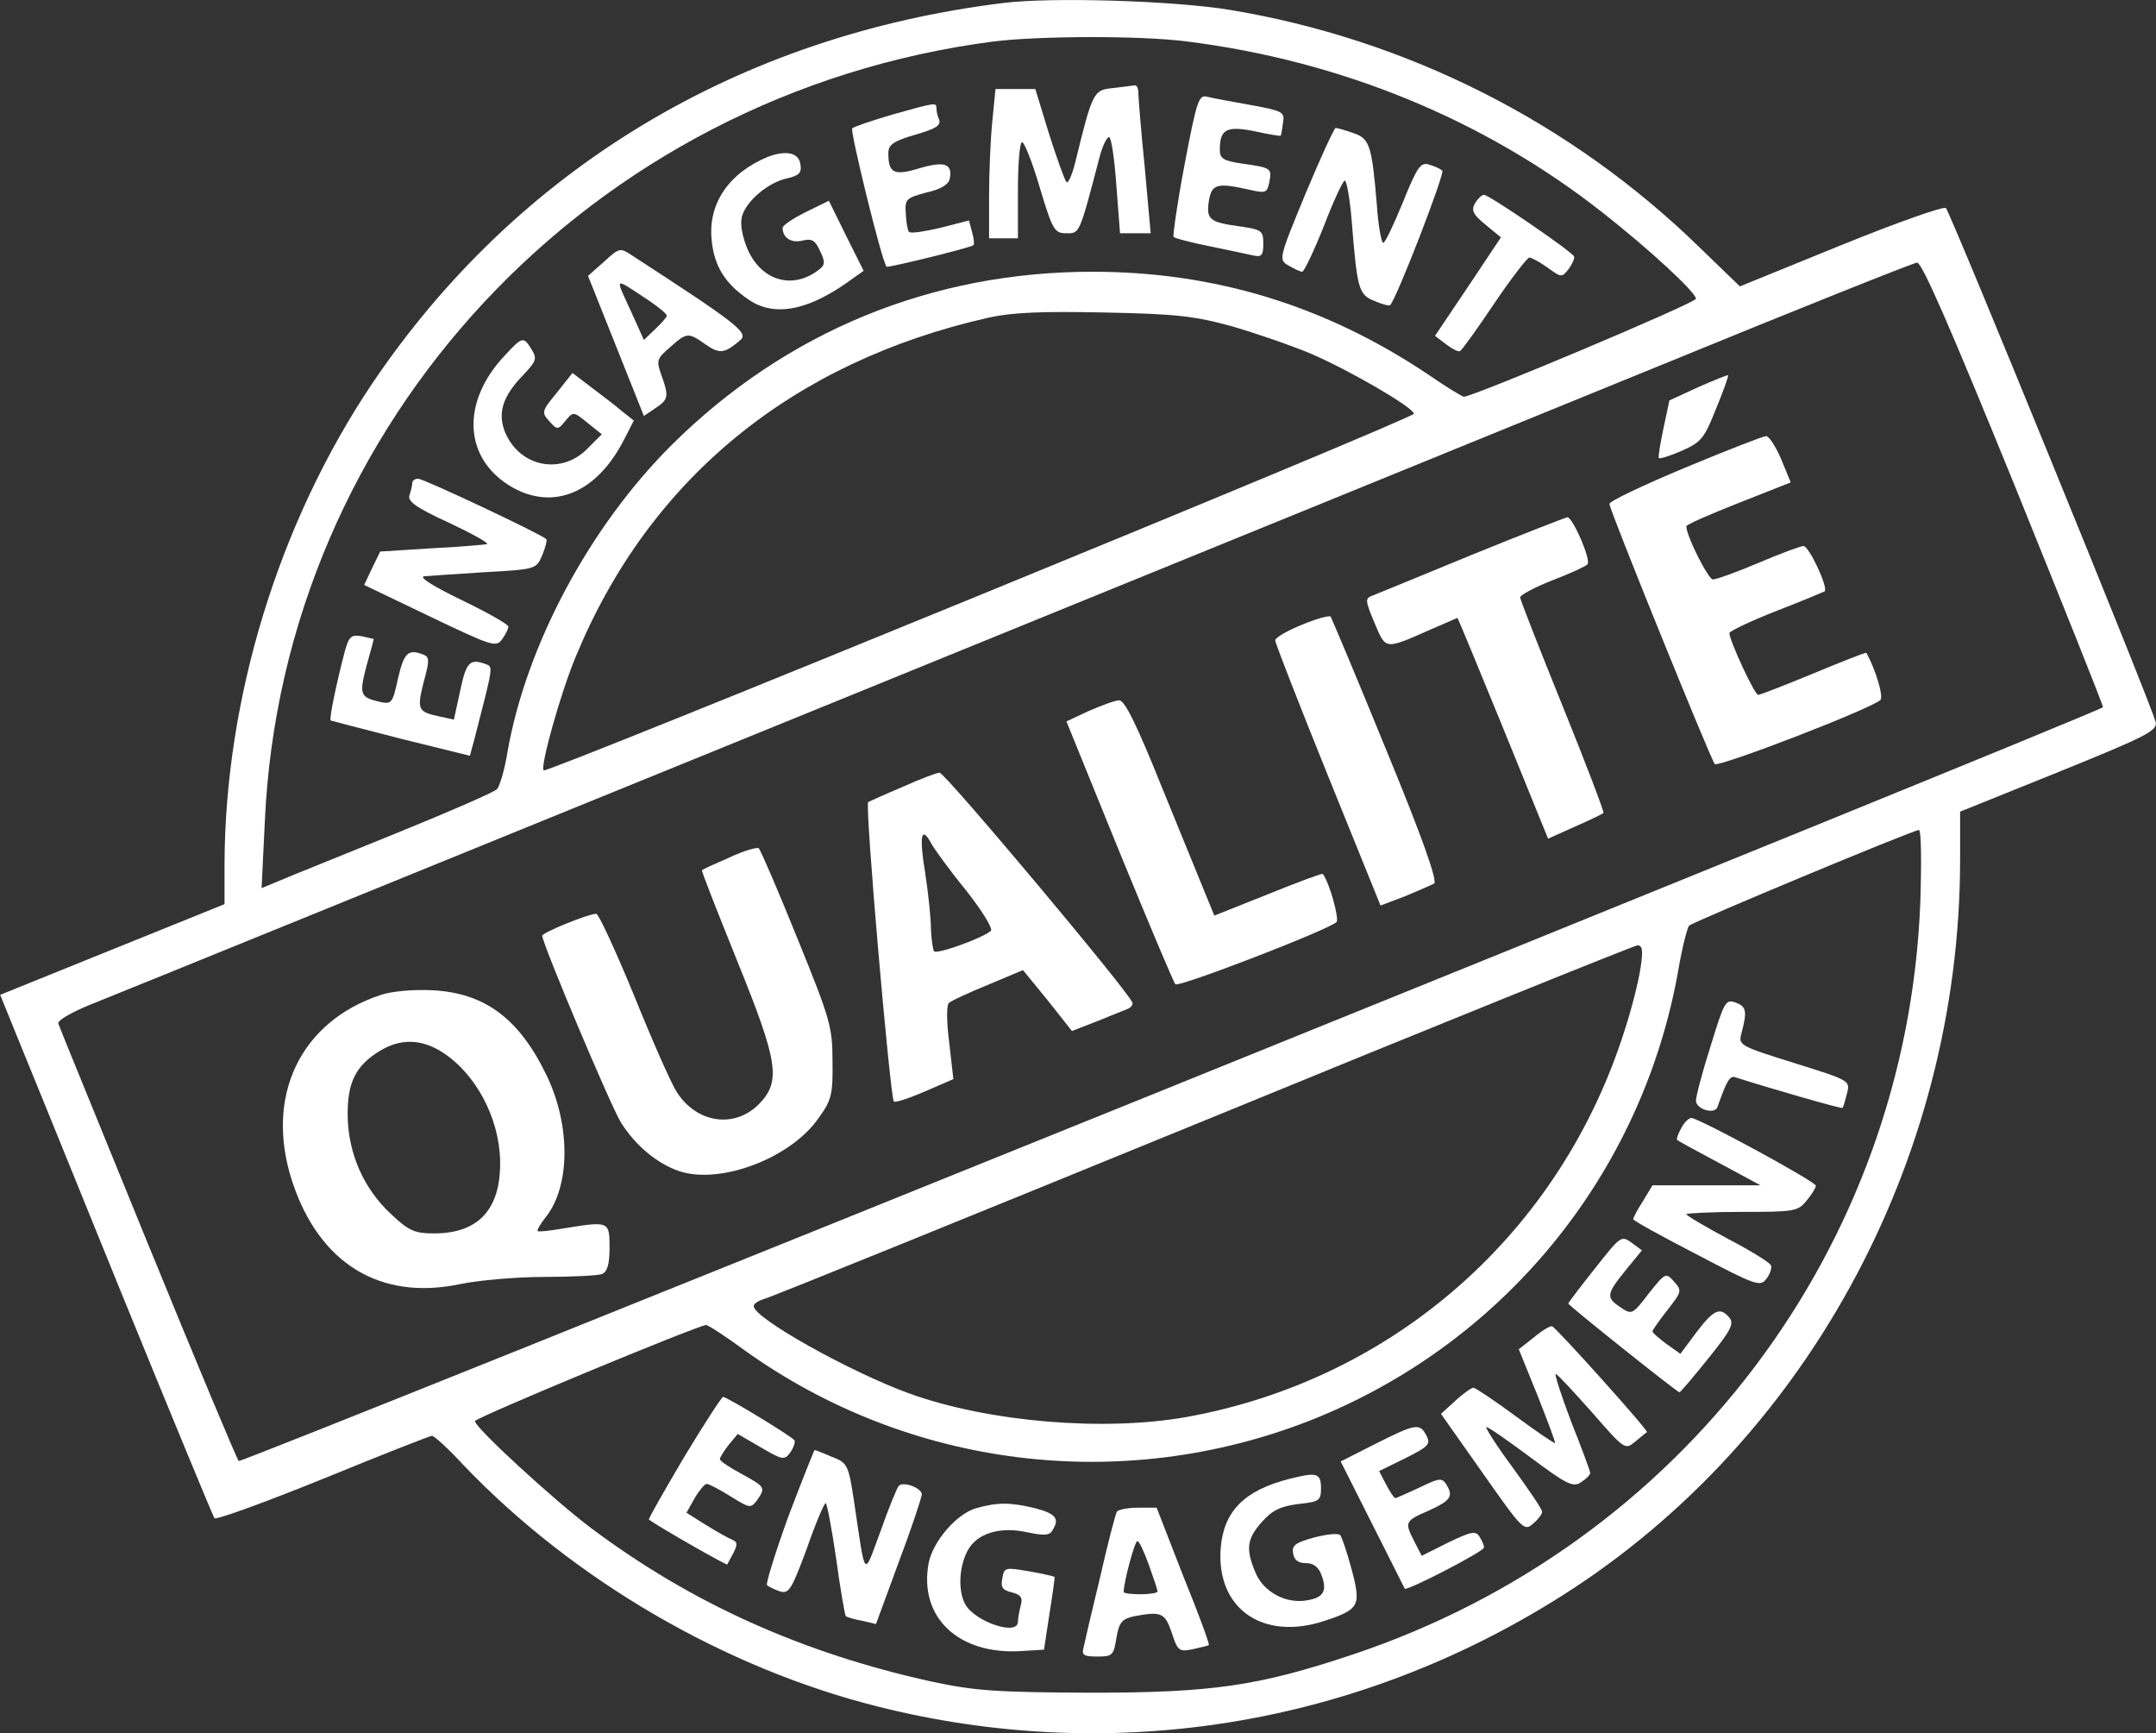 <?xml version="1.0" encoding="UTF-8"?>
<!DOCTYPE svg PUBLIC "-//W3C//DTD SVG 1.1//EN" "http://www.w3.org/Graphics/SVG/1.1/DTD/svg11.dtd">
<svg version="1.1" xmlns="http://www.w3.org/2000/svg" xmlns:xlink="http://www.w3.org/1999/xlink" x="0" y="0" width="448.502" height="360.492" viewBox="0, 0, 448.502, 360.492">
  <rect x="0" y="0" width="448.502" height="360.492" fill="#333333" stroke="none"/>
  <g id="Calque_1">
    <g>
      <path d="M208.801,0.61 C153.563,7.372 107.467,35.181 77.372,79.848 C57.944,108.8 46.801,145.276 46.706,179.752 L46.706,188.038 L23.372,197.467 L0.039,206.895 L2.896,213.943 C4.515,217.848 14.42,242.228 24.896,268.038 C35.468,293.943 44.325,315.371 44.61,315.752 C44.991,316.133 55.182,312.419 67.182,307.562 C79.277,302.609 89.467,298.609 89.848,298.609 C90.325,298.609 93.277,301.276 96.42,304.705 C119.277,328.609 150.801,346.99 182.896,354.99 C230.61,366.895 280.229,359.276 322.515,333.371 C374.991,301.371 407.753,241.848 407.753,178.705 L407.753,168.8 L428.324,160.514 C446.61,153.086 448.896,151.943 448.419,150.133 C447.848,147.276 405.753,44.229 404.8,43.276 C404.42,42.8 394.515,46.324 382.991,50.991 L361.943,59.562 L353.562,51.467 C326.801,25.372 292.61,8.133 255.753,2.038 C244.039,0.133 218.801,-0.628 208.801,0.61 z M246.801,8.61 C278.896,12.61 308.801,24.895 333.277,44.133 C342.991,51.752 352.801,60.8 352.801,62.133 C352.801,62.991 306.42,82.514 304.515,82.514 C304.229,82.514 300.896,80.514 297.182,77.943 C275.753,63.562 252.705,56.514 227.277,56.514 C193.753,56.514 163.467,68.991 139.753,92.514 C122.706,109.467 109.467,134.133 105.563,156.419 C104.991,160.038 103.944,163.562 103.372,164.133 C102.706,164.8 93.277,168.895 82.229,173.371 C71.277,177.848 60.515,182.133 58.325,183.086 L54.42,184.705 L55.087,170.895 C58.801,87.943 122.801,19.467 206.801,8.61 C216.324,7.467 237.086,7.372 246.801,8.61 z M418.991,100.705 C429.277,126.133 437.658,146.99 437.467,147.086 C434.705,148.99 50.229,304.419 49.658,303.847 C49.277,303.467 40.706,282.99 30.706,258.514 C20.801,234.133 12.325,213.562 12.134,212.895 C11.848,212.324 14.515,210.705 18.42,209.086 C30.896,204.133 292.324,97.657 345.277,76.038 C373.848,64.324 397.943,54.705 398.8,54.61 C399.848,54.61 405.753,68.229 418.991,100.705 z M256.229,67.848 C261.182,69.276 268.61,71.848 272.705,73.562 C280.896,77.086 293.943,84.705 294.134,86.038 C294.229,86.991 113.753,160.895 113.086,160.229 C112.325,159.467 116.61,144.133 119.753,136.61 C134.991,99.657 164.705,75.276 205.753,66.038 C210.515,64.991 216.801,64.705 229.753,64.991 C244.705,65.276 248.61,65.752 256.229,67.848 z M399.467,187.848 C396.61,259.467 349.848,321.276 281.277,344.133 C261.658,350.705 251.943,352.038 226.801,352.038 C207.277,351.943 202.896,351.657 193.944,349.752 C166.991,343.847 143.848,333.466 122.896,317.752 C115.182,311.943 98.801,296.895 98.801,295.562 C98.706,294.895 145.372,275.562 146.896,275.562 C147.277,275.562 150.991,277.943 154.991,280.895 C189.086,305.276 233.182,310.8 272.42,295.467 C312.705,279.657 341.753,244.133 349.181,201.467 C349.943,196.99 350.991,192.99 351.372,192.514 C352.324,191.657 397.562,172.8 399.181,172.61 C399.658,172.61 399.753,178.99 399.467,187.848 z M341.277,201.276 C340.896,203.943 339.467,209.657 338.039,214.038 C324.801,256.228 290.134,286.895 246.801,294.705 C229.563,297.752 205.753,295.752 189.277,289.848 C176.896,285.371 156.801,274.133 156.801,271.657 C156.705,271.181 157.753,270.514 158.991,270.133 C160.229,269.848 201.277,253.181 250.229,233.181 C299.182,213.086 339.848,196.705 340.61,196.609 C341.658,196.609 341.848,197.562 341.277,201.276 z" fill="#FFFFFF"/>
      <path d="M231.467,18.324 C227.467,18.705 227.277,19.086 223.658,33.848 C222.991,36.514 222.134,38.324 221.848,37.848 C221.467,37.467 219.848,32.895 218.229,27.848 L215.372,18.514 L211.182,18.514 L207.086,18.514 L206.42,25.276 C206.039,28.991 205.753,36.038 205.753,40.8 L205.753,49.562 L208.801,49.562 L211.753,49.562 L211.753,39.562 C211.753,34.038 212.134,29.562 212.61,29.562 C213.086,29.562 214.801,33.848 216.324,39.086 C218.991,47.943 219.372,48.514 221.848,48.514 C224.61,48.514 224.515,48.8 228.705,32.8 C229.277,30.514 230.229,28.514 230.705,28.514 C231.182,28.514 231.848,33.086 232.229,38.514 L232.991,48.514 L236.134,48.514 L239.372,48.514 L238.134,34.8 C237.372,27.276 236.801,20.229 236.801,19.276 C236.801,18.324 236.42,17.657 236.039,17.753 C235.563,17.848 233.563,18.038 231.467,18.324 z" fill="#FFFFFF"/>
      <path d="M246.42,34.229 C244.896,42.229 243.943,49.086 244.134,49.276 C244.42,49.562 247.658,50.419 251.467,51.181 C255.182,51.943 259.277,52.8 260.515,53.086 C262.42,53.562 262.801,53.181 262.801,50.705 C262.801,47.943 262.42,47.752 257.943,47.086 C251.658,46.229 250.896,45.657 251.467,41.848 C252.039,38.229 253.182,37.943 259.943,39.467 C263.277,40.229 263.562,40.133 264.039,37.943 C264.61,34.991 264.515,34.895 258.515,34.038 C254.515,33.467 253.753,32.991 253.753,31.181 C253.753,26.895 255.086,26.133 260.896,27.276 C263.848,27.943 266.324,28.324 266.42,28.229 C266.515,28.133 266.705,26.991 266.896,25.562 C267.277,23.276 266.896,23.086 260.229,21.848 C256.42,21.181 252.324,20.419 251.182,20.133 C249.372,19.657 248.991,20.705 246.42,34.229 z" fill="#FFFFFF"/>
      <path d="M185.563,23.848 C181.372,25.086 177.658,26.324 177.277,26.705 C176.801,27.181 183.372,54.133 184.42,55.467 C184.61,55.752 201.753,51.562 202.515,50.991 C202.705,50.895 202.61,49.657 202.229,48.324 L201.563,45.848 L195.658,47.372 C192.324,48.133 189.467,48.61 189.086,48.229 C188.801,47.943 188.515,46.229 188.42,44.419 C188.229,41.372 188.515,41.181 192.705,40.038 C195.753,39.372 197.372,38.324 197.563,37.181 C198.229,34.038 196.42,33.467 191.277,34.991 C185.944,36.61 184.801,36.038 184.801,31.848 C184.801,30.133 185.753,29.372 190.324,28.038 C194.61,26.8 195.753,26.133 195.372,24.895 C194.991,24.133 194.801,22.991 194.801,22.514 C194.801,21.276 194.705,21.276 185.563,23.848 z" fill="#FFFFFF"/>
      <path d="M271.563,40.324 C265.943,53.943 265.943,54.038 268.134,55.276 C269.277,55.943 270.515,56.514 270.896,56.514 C271.277,56.514 273.277,52.324 275.372,47.086 C277.372,41.848 279.372,37.562 279.753,37.562 C280.134,37.562 280.801,41.276 281.182,45.848 C282.324,60.133 282.61,61.276 285.943,62.61 C287.467,63.276 288.991,63.657 289.182,63.467 C290.61,61.943 300.61,36.038 300.039,35.467 C299.562,35.086 298.324,34.514 297.277,34.229 C295.562,33.657 294.801,34.705 291.848,42.038 C289.943,46.705 288.134,50.514 287.753,50.514 C287.372,50.514 286.705,46.991 286.42,42.61 C285.372,30.038 284.896,28.8 281.467,27.657 C279.848,27.086 278.229,26.61 277.848,26.61 C277.562,26.61 274.705,32.8 271.563,40.324 z" fill="#FFFFFF"/>
      <path d="M159.753,32.61 C151.658,35.943 147.277,42.324 148.039,49.848 C148.515,55.276 150.801,58.991 155.753,62.324 C160.896,65.848 167.563,64.705 175.753,59.086 L179.658,56.324 L176.039,49.086 L172.42,41.753 L167.563,44.133 C164.896,45.467 162.801,46.895 162.801,47.372 C162.801,49.467 164.61,50.61 166.896,50.038 C168.896,49.562 169.563,49.943 170.61,52.229 C171.753,54.61 171.658,55.181 170.039,56.324 C164.705,60.229 158.42,58.324 155.563,51.943 C154.42,49.276 153.944,46.705 154.325,45.086 C155.182,41.848 159.753,37.943 163.753,37.086 C166.229,36.514 166.801,35.943 166.515,34.229 C166.229,31.753 163.563,31.181 159.753,32.61 z" fill="#FFFFFF"/>
      <path d="M306.801,42.324 C306.039,43.753 306.42,44.61 308.991,46.705 L312.229,49.372 L305.372,59.657 L298.515,69.848 L300.896,71.657 C302.134,72.61 303.467,73.276 303.753,72.991 C304.134,72.8 307.277,68.419 310.801,63.181 C314.324,57.943 317.658,53.657 318.134,53.562 C318.61,53.562 320.324,54.514 321.943,55.657 C324.801,57.752 324.896,57.752 326.324,55.943 C327.086,54.895 327.562,53.752 327.467,53.372 C327.181,52.419 309.753,40.514 308.705,40.514 C308.229,40.514 307.372,41.372 306.801,42.324 z" fill="#FFFFFF"/>
      <path d="M125.658,54.419 L122.325,57.372 L128.134,71.943 L133.944,86.514 L136.325,84.895 C139.086,83.086 139.182,82.419 137.563,77.943 C136.515,74.991 136.61,74.61 139.372,72.229 C142.896,69.086 143.182,69.086 146.801,71.657 C149.753,73.657 150.705,73.562 154.039,70.705 C155.753,69.181 153.277,67.276 131.563,53.181 C128.991,51.467 128.896,51.467 125.658,54.419 z M134.991,62.514 C137.086,63.943 138.705,65.276 138.705,65.657 C138.705,65.943 137.658,67.181 136.325,68.419 L133.944,70.705 L131.372,64.991 C127.848,57.276 127.467,57.562 134.991,62.514 z" fill="#FFFFFF"/>
      <path d="M105.086,73.848 C95.753,83.657 96.42,95.562 106.61,101.371 C115.277,106.229 124.229,102.419 129.848,91.371 L131.848,87.467 L129.086,85.276 C127.658,84.038 124.706,81.848 122.706,80.324 L119.086,77.562 L115.848,81.657 C112.706,85.467 112.61,85.752 114.229,87.562 C115.944,89.467 116.039,89.467 117.658,87.467 C119.277,85.562 119.277,85.562 122.229,87.943 L125.182,90.324 L122.039,93.467 C116.61,98.8 108.134,97.086 105.086,89.943 C103.467,85.943 104.515,82.419 108.896,77.943 C111.563,75.086 111.753,74.61 110.61,72.705 C108.896,69.943 108.706,69.943 105.086,73.848 z" fill="#FFFFFF"/>
      <path d="M85.753,100.514 C85.753,100.991 85.467,102.133 85.182,102.991 C84.706,104.229 86.515,105.562 93.372,108.705 C98.229,110.991 101.848,112.991 101.277,113.181 C100.706,113.276 95.467,113.752 89.658,114.038 L79.087,114.705 L77.372,118.229 L75.753,121.657 L89.467,128.229 C102.229,134.324 103.182,134.705 104.42,132.991 C105.182,131.943 105.753,130.8 105.753,130.324 C105.753,129.848 101.372,127.371 96.039,124.8 C90.134,121.943 87.087,120.038 88.229,119.848 C89.372,119.752 95.086,119.371 100.896,118.991 C111.563,118.419 111.563,118.324 112.801,115.467 C113.467,113.848 113.848,112.324 113.658,112.133 C112.61,111.086 88.134,99.562 86.991,99.562 C86.325,99.562 85.753,99.943 85.753,100.514 z" fill="#FFFFFF"/>
      <path d="M71.753,135.371 C70.039,141.848 68.42,149.562 68.801,149.848 C69.087,149.943 75.658,151.657 83.467,153.657 L97.753,157.181 L98.706,153.657 C102.61,138.514 102.61,138.705 101.086,138.133 C97.753,136.895 96.991,137.657 95.753,143.562 L94.42,149.657 L91.372,148.99 C86.896,148.038 86.706,147.562 88.134,141.848 C89.372,137.371 89.372,136.61 88.039,136.133 C84.896,134.895 84.039,135.752 82.801,141.086 C81.658,146.324 81.467,146.514 78.896,145.943 C74.896,144.99 74.706,144.419 76.229,138.514 C77.087,135.562 77.753,132.991 77.753,132.895 C77.753,132.895 76.61,132.61 75.277,132.324 C73.087,131.943 72.61,132.324 71.753,135.371 z" fill="#FFFFFF"/>
      <path d="M353.277,80.514 L347.277,83.276 L346.039,89.086 C345.372,92.324 344.896,95.086 345.086,95.276 C345.277,95.467 347.467,94.8 349.848,93.752 C353.943,91.943 354.515,91.181 356.991,84.991 C358.515,81.276 359.658,78.133 359.467,78.038 C359.372,77.943 356.515,79.086 353.277,80.514 z" fill="#FFFFFF"/>
      <path d="M350.515,97.276 C341.848,100.895 334.801,104.229 334.801,104.8 C334.801,106.038 355.848,157.848 356.705,158.895 C357.467,159.657 389.372,147.371 391.181,145.562 C391.848,144.8 390.134,139.086 388.229,135.752 C388.134,135.657 383.181,137.562 377.277,140.038 C371.277,142.514 366.134,144.514 365.753,144.514 C364.991,144.514 359.753,133.181 359.753,131.657 C359.753,131.276 364.134,129.181 369.467,127.086 C374.896,124.991 379.372,123.086 379.562,122.991 C380.42,122.324 376.324,113.562 375.181,113.562 C374.515,113.562 370.229,115.181 365.753,117.086 C361.277,118.991 356.991,120.514 356.324,120.514 C355.372,120.514 350.801,111.467 350.801,109.467 C350.801,109.086 355.658,106.991 361.658,104.61 L372.515,100.324 L370.515,95.467 C369.372,92.8 367.943,90.61 367.372,90.705 C366.801,90.705 359.181,93.657 350.515,97.276 z" fill="#FFFFFF"/>
      <path d="M306.229,115.371 C295.848,119.657 286.515,123.467 285.562,123.848 C283.943,124.419 283.943,124.8 285.943,129.562 C288.324,135.181 287.943,135.181 297.658,130.895 C300.61,129.657 303.086,128.514 303.182,128.514 C303.277,128.514 307.562,138.895 312.705,151.467 L322.039,174.419 L327.562,171.943 C330.61,170.61 333.372,169.276 333.562,169.086 C333.753,168.895 329.943,158.895 325.086,146.895 C320.229,134.895 316.229,124.705 316.229,124.229 C316.229,123.752 319.277,122.133 322.896,120.705 C326.61,119.276 329.943,117.752 330.229,117.371 C331.086,116.61 327.182,107.562 326.039,107.562 C325.658,107.657 316.705,111.086 306.229,115.371 z" fill="#FFFFFF"/>
      <path d="M270.801,129.943 C267.753,131.181 265.277,132.61 265.277,133.181 C265.277,133.752 270.229,146.419 276.229,161.276 L287.182,188.324 L292.229,186.419 C294.896,185.276 297.658,184.133 298.324,183.752 C299.086,183.276 295.943,174.324 288.324,155.848 C282.229,140.895 276.991,128.514 276.801,128.229 C276.515,127.943 273.753,128.705 270.801,129.943 z" fill="#FFFFFF"/>
      <path d="M226.515,147.848 L221.848,150.038 L232.801,176.99 C238.896,191.848 244.134,204.324 244.515,204.705 C245.277,205.371 276.42,193.371 278.039,191.752 C278.61,191.086 276.61,183.657 275.182,181.752 C275.086,181.562 269.943,183.467 263.848,185.943 L252.61,190.419 L250.896,186.229 C249.943,183.943 245.848,173.848 241.753,163.848 C236.515,150.8 233.943,145.562 232.801,145.657 C231.943,145.657 229.182,146.705 226.515,147.848 z" fill="#FFFFFF"/>
      <path d="M187.753,163.657 C184.134,165.181 180.991,166.61 180.61,166.8 C179.848,167.086 185.182,228.324 185.944,229.086 C186.229,229.371 189.086,228.419 192.42,226.99 L198.324,224.419 L197.467,216.895 C196.896,212.609 196.896,209.086 197.372,208.609 C197.848,208.133 201.563,206.419 205.563,204.8 L212.801,201.752 L217.944,208.038 L222.991,214.419 L228.134,212.419 C230.991,211.276 233.848,210.133 234.515,209.848 C235.277,209.562 235.753,208.895 235.563,208.514 C234.801,206.229 196.515,160.61 195.467,160.705 C194.801,160.705 191.372,162.038 187.753,163.657 z M193.753,175.467 C194.324,176.514 197.467,180.895 200.896,185.086 C204.229,189.276 206.61,193.181 206.134,193.562 C204.705,194.99 194.991,198.514 194.324,197.848 C194.039,197.467 193.753,195.371 193.658,193.181 C193.658,190.895 193.086,185.562 192.42,181.276 C191.182,173.752 191.658,171.562 193.753,175.467 z" fill="#FFFFFF"/>
      <path d="M151.753,178.324 C148.705,179.657 146.134,180.8 146.039,180.99 C145.848,181.086 149.182,189.467 153.277,199.657 C161.944,220.99 162.515,224.895 157.848,229.657 C152.705,234.8 144.801,233.562 140.706,226.99 C139.563,225.181 135.563,216.133 131.848,206.895 C128.039,197.657 124.515,190.038 124.039,190.038 C122.42,190.038 112.801,193.943 112.801,194.609 C112.801,196.229 127.086,230.133 129.182,233.467 C132.229,238.324 136.801,242.038 141.277,243.562 C149.848,246.419 164.42,240.895 170.229,232.609 C172.991,228.8 173.277,227.657 173.182,220.705 C173.182,213.562 172.705,211.943 165.848,195.086 C161.848,185.181 158.229,176.8 157.848,176.419 C157.563,176.133 154.801,176.895 151.753,178.324 z" fill="#FFFFFF"/>
      <path d="M79.277,206.895 C62.42,212.419 54.991,228.038 60.801,245.752 C66.42,262.8 79.087,270.514 95.563,267.086 C99.658,266.228 107.563,265.562 113.277,265.562 C118.991,265.562 124.325,265.276 125.182,264.99 C126.325,264.514 126.801,262.99 126.801,259.467 C126.801,253.943 126.706,253.943 117.277,255.467 C114.515,255.943 112.134,256.228 111.848,256.038 C111.658,255.848 112.42,254.514 113.563,253.086 C118.61,246.705 118.706,234.229 113.848,223.943 C108.134,211.943 100.991,206.514 89.944,205.943 C86.134,205.752 81.563,206.133 79.277,206.895 z M91.658,218.609 C98.801,222.99 103.848,232.324 104.039,241.371 C104.229,251.467 99.563,256.514 90.325,256.514 C86.325,256.514 85.087,256.038 81.372,252.514 C75.658,247.276 72.42,239.848 72.325,232.038 C72.229,225.086 74.039,221.562 79.087,218.514 C83.182,216.038 87.372,216.038 91.658,218.609 z" fill="#FFFFFF"/>
      <path d="M355.848,217.562 C354.134,222.895 352.801,228.038 352.801,228.895 C352.801,230.705 356.705,231.848 357.277,230.229 C359.181,224.8 359.848,223.657 360.991,224.038 C368.039,226.324 382.991,230.609 383.277,230.419 C383.467,230.229 383.848,228.895 384.229,227.371 C384.896,224.705 384.801,224.705 373.277,221.086 C361.658,217.467 361.562,217.371 362.324,214.705 C363.467,210.229 363.277,209.371 361.086,208.514 C358.991,207.752 358.705,208.229 355.848,217.562 z" fill="#FFFFFF"/>
      <path d="M349.753,234.609 C349.086,235.752 348.705,236.895 348.896,237.086 C349.086,237.276 353.086,239.467 357.753,241.943 L366.229,246.514 L354.991,246.514 L343.753,246.514 L341.753,249.848 C340.61,251.562 339.753,253.276 339.753,253.562 C339.753,253.848 345.753,257.181 352.991,260.895 C365.277,267.371 366.229,267.657 367.467,265.943 C368.229,264.99 368.61,263.657 368.42,263.181 C368.229,262.609 364.229,260.133 359.467,257.657 C354.705,255.086 350.801,252.8 350.801,252.514 C350.801,252.324 355.943,252.038 362.324,252.038 C373.277,252.038 374.039,251.943 375.848,249.657 C376.896,248.419 377.753,246.99 377.753,246.609 C377.753,245.752 353.372,232.514 351.848,232.514 C351.277,232.514 350.324,233.467 349.753,234.609 z" fill="#FFFFFF"/>
      <path d="M331.753,263.848 C328.705,267.657 326.229,270.99 326.229,271.086 C326.229,271.467 348.896,289.562 349.372,289.562 C349.562,289.562 352.229,286.419 355.372,282.514 C360.039,276.705 360.801,275.276 359.753,274.038 C357.848,271.752 356.515,272.324 352.896,277.086 L349.562,281.562 L346.61,279.467 C345.086,278.324 343.753,277.181 343.753,276.895 C343.753,276.609 345.181,274.609 346.896,272.419 C349.848,268.609 349.943,268.419 348.229,266.514 C346.515,264.609 346.42,264.705 342.991,268.99 C339.658,273.371 339.467,273.467 337.181,271.943 C334.039,269.848 334.134,269.181 338.134,264.228 L341.562,260.038 L339.372,258.419 C337.277,256.895 337.086,257.086 331.753,263.848 z" fill="#FFFFFF"/>
      <path d="M319.086,278.133 L315.943,280.609 L319.848,290.228 C321.943,295.562 323.658,300.038 323.467,300.133 C323.372,300.228 319.658,297.752 315.277,294.514 C310.896,291.276 306.896,288.609 306.515,288.609 C306.134,288.609 304.42,289.752 302.801,291.276 L299.753,294.038 L308.42,306.324 C316.705,318.133 317.086,318.514 318.896,316.895 C319.943,316.038 320.801,314.895 320.801,314.419 C320.801,313.847 318.039,309.847 314.801,305.371 C311.467,300.895 308.991,296.99 309.182,296.8 C309.372,296.609 313.372,299.371 318.229,302.99 C325.753,308.609 327.182,309.371 328.801,308.324 C329.848,307.657 330.801,306.8 330.801,306.324 C330.801,305.943 328.991,301.086 326.801,295.562 C324.705,290.038 323.277,285.562 323.658,285.752 C324.134,285.943 327.467,289.562 331.277,293.848 C337.943,301.467 338.039,301.562 340.134,299.848 C341.277,298.895 342.42,297.943 342.61,297.848 C343.086,297.657 323.848,276.228 322.896,275.848 C322.515,275.657 320.801,276.705 319.086,278.133 z" fill="#FFFFFF"/>
      <path d="M142.229,303.181 C138.134,310.133 134.801,315.943 134.991,316.038 C137.372,317.752 151.086,325.562 151.277,325.371 C151.372,325.181 151.944,324.133 152.61,322.895 C153.467,321.181 153.372,320.609 152.325,320.228 C151.563,319.943 149.086,318.514 146.896,317.181 L142.801,314.609 L144.515,311.562 C145.467,309.943 146.61,308.609 146.991,308.609 C147.467,308.609 149.658,309.752 151.944,311.181 C155.944,313.657 156.134,313.752 157.467,312.038 C159.277,309.371 159.277,309.276 154.229,306.514 C151.753,305.181 149.753,303.847 149.753,303.467 C149.753,303.086 150.61,301.752 151.563,300.514 L153.467,298.228 L158.229,300.99 C162.801,303.657 163.182,303.752 164.42,302.038 C165.086,301.086 165.467,299.943 165.277,299.562 C164.705,298.705 151.182,290.514 150.42,290.514 C150.134,290.514 146.42,296.228 142.229,303.181 z" fill="#FFFFFF"/>
      <path d="M286.039,300.324 L278.896,303.943 L285.467,316.99 C289.086,324.133 292.134,330.228 292.229,330.419 C292.705,330.895 308.801,322.609 308.705,321.847 C308.705,321.371 308.324,320.419 307.753,319.562 C306.991,318.324 306.039,318.514 301.277,320.8 L295.753,323.562 L294.229,320.609 C292.134,316.514 292.229,316.324 297.277,314.133 C301.848,312.038 302.42,311.181 300.801,308.609 C299.943,307.276 299.182,307.467 295.277,309.371 C292.801,310.514 290.515,311.562 290.229,311.562 C290.039,311.562 289.182,310.324 288.324,308.705 L286.896,305.943 L292.324,303.276 C297.277,300.8 297.658,300.324 296.705,298.514 C295.372,295.943 294.515,296.038 286.039,300.324 z" fill="#FFFFFF"/>
      <path d="M164.039,315.276 C161.277,322.895 159.277,329.371 159.563,329.657 C159.944,330.038 161.182,330.609 162.325,330.99 C164.134,331.466 164.705,330.514 167.848,322.038 C169.658,316.8 171.467,312.609 171.753,312.609 C172.039,312.609 172.991,317.752 173.944,324.133 C174.801,330.514 175.753,335.847 175.944,336.133 C176.229,336.324 177.753,336.8 179.372,337.086 L182.229,337.752 L186.991,324.8 C189.658,317.752 191.753,311.371 191.753,310.8 C191.753,309.467 187.944,308.038 186.991,308.99 C186.61,309.371 184.896,313.562 183.182,318.419 C179.563,328.133 180.134,328.8 177.658,312.228 C176.515,304.705 176.325,304.228 173.086,302.99 C171.277,302.228 169.658,301.562 169.467,301.562 C169.372,301.562 166.896,307.752 164.039,315.276 z" fill="#FFFFFF"/>
      <path d="M268.229,307.562 C258.896,309.943 254.61,314.228 253.943,321.847 C252.896,334.514 262.705,341.371 275.562,337.086 C282.801,334.705 283.182,333.943 281.182,326.419 C280.229,322.895 279.182,319.752 278.801,319.276 C278.42,318.8 275.943,319.086 273.372,319.752 C269.562,320.8 268.705,321.371 268.991,322.99 C269.182,324.419 270.039,325.086 271.658,325.086 C273.277,325.086 274.324,325.943 274.896,327.562 C276.134,330.8 275.372,332.228 272.039,332.8 C267.658,333.657 262.896,331.181 261.182,327.086 C259.086,322.133 259.372,320.038 262.515,316.514 C264.705,314.038 266.42,313.276 270.039,312.8 C274.42,312.324 274.801,312.133 274.801,309.467 C274.801,306.324 273.848,306.133 268.229,307.562 z" fill="#FFFFFF"/>
      <path d="M203.086,313.657 C198.991,314.8 194.039,320.609 193.182,325.086 C191.086,336.324 199.372,344.228 212.515,343.371 L217.182,343.086 L218.324,335.562 C218.991,331.466 219.467,327.943 219.372,327.943 C219.277,327.847 216.896,327.276 214.134,326.8 C209.086,325.943 208.896,325.943 208.515,328.228 C208.134,330.133 208.515,330.705 210.515,331.181 C212.42,331.657 212.801,332.324 212.324,333.943 C212.039,335.086 211.753,336.609 211.753,337.276 C211.753,340.324 202.801,337.276 200.801,333.657 C199.277,330.895 199.467,325.943 201.277,322.514 C203.182,318.895 208.039,317.371 213.848,318.705 C217.086,319.371 218.324,319.371 218.896,318.324 C220.515,315.847 219.658,314.8 215.277,313.657 C210.134,312.419 207.467,312.419 203.086,313.657 z" fill="#FFFFFF"/>
      <path d="M232.324,314.419 C232.039,314.895 230.42,321.086 228.801,328.228 C227.086,335.276 225.563,341.847 225.372,342.8 C224.991,344.228 225.563,344.514 228.229,344.514 C231.372,344.514 231.658,344.324 232.229,340.705 C232.801,337.371 233.372,336.705 235.943,336.133 C241.563,335.086 242.324,335.371 243.753,339.562 C244.991,343.371 245.277,343.562 248.134,342.99 C249.848,342.609 251.372,342.228 251.467,342.133 C251.658,341.943 249.277,335.466 246.134,327.752 L240.61,313.562 L236.705,313.562 C234.61,313.562 232.61,313.943 232.324,314.419 z M238.991,325.466 C239.943,328.133 240.801,330.609 240.801,330.99 C240.801,331.276 239.182,331.562 237.277,331.562 C235.372,331.562 233.753,331.371 233.753,331.086 C233.753,329.086 236.039,320.514 236.61,320.514 C236.991,320.514 238.039,322.8 238.991,325.466 z" fill="#FFFFFF"/>
    </g>
  </g>
</svg>
